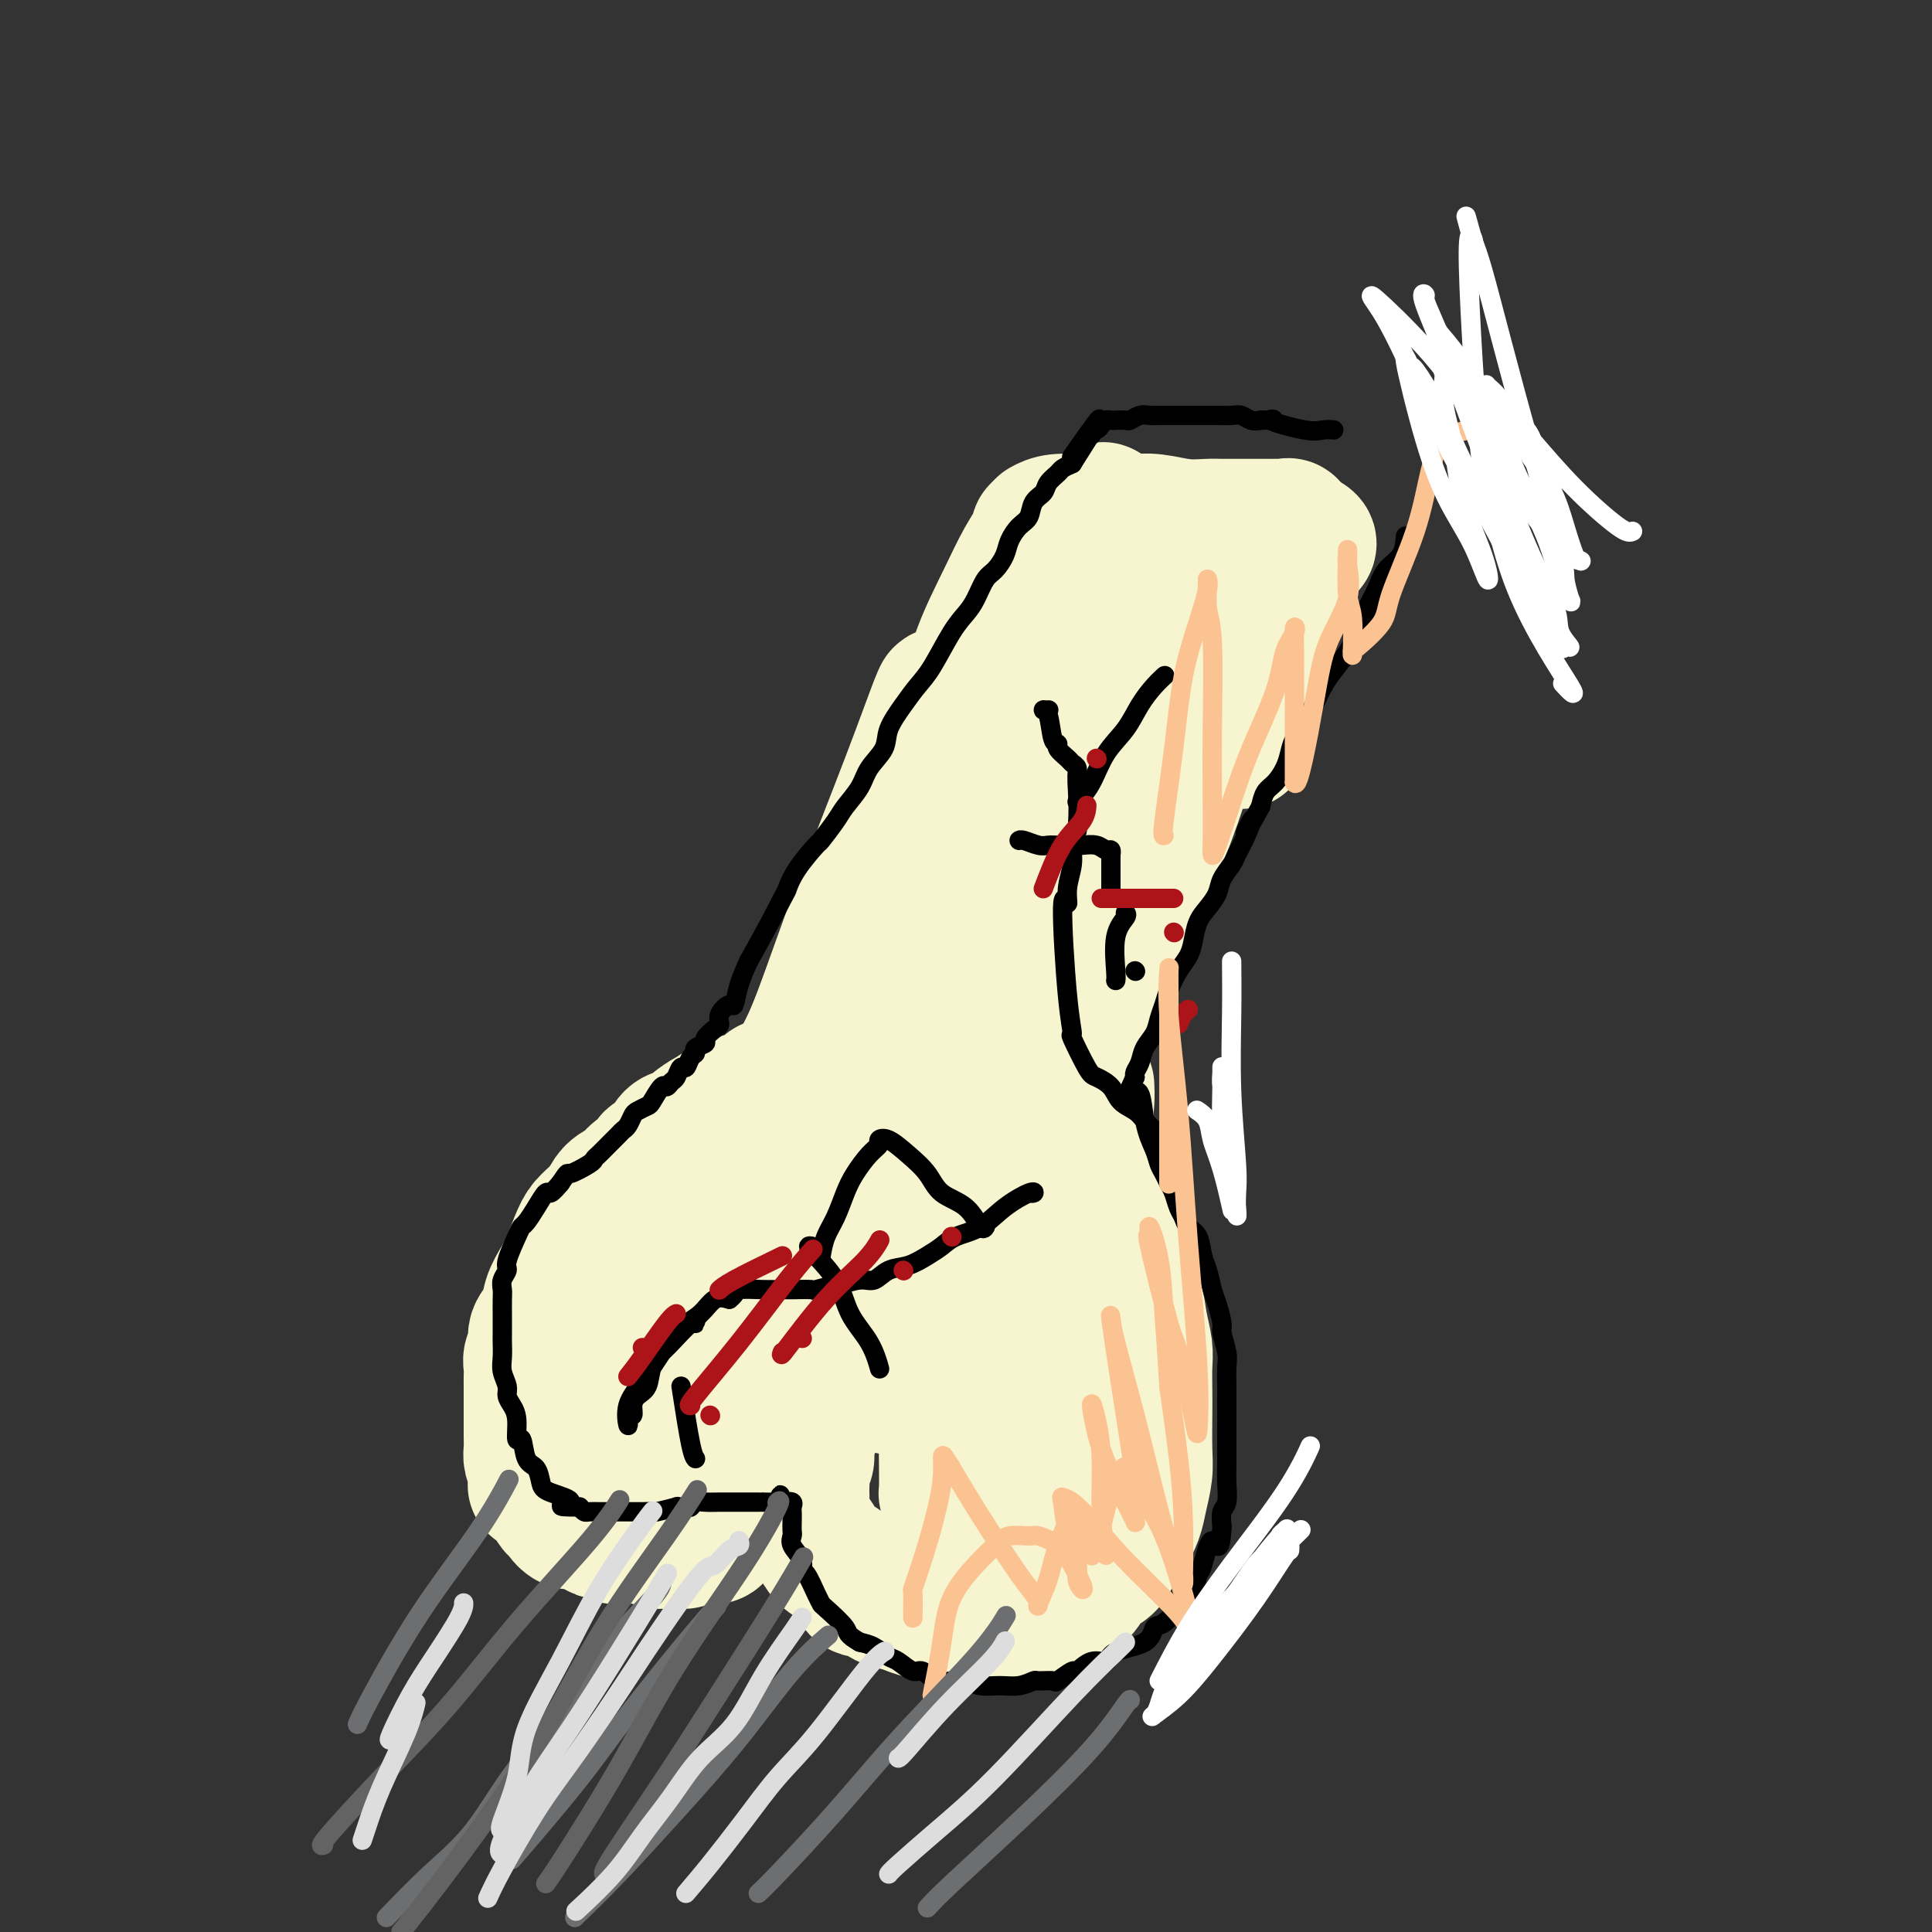 <svg viewBox='0 0 400 400' version='1.1' xmlns='http://www.w3.org/2000/svg' xmlns:xlink='http://www.w3.org/1999/xlink'><rect x="0" y="0" width="400" height="400" fill="#333333" stroke="none"/><g fill='none' stroke='#F7F5D0' stroke-width='28' stroke-linecap='round' stroke-linejoin='round'><path d='M166,219c1.041,-1.976 2.083,-3.951 4,-9c1.917,-5.049 4.710,-13.171 8,-22c3.290,-8.829 7.078,-18.367 10,-26c2.922,-7.633 4.979,-13.363 6,-16c1.021,-2.637 1.006,-2.182 1,-2c-0.006,0.182 -0.003,0.091 0,0'/><path d='M173,233c0.275,-1.409 0.551,-2.818 2,-6c1.449,-3.182 4.073,-8.138 6,-13c1.927,-4.862 3.159,-9.629 5,-15c1.841,-5.371 4.292,-11.344 7,-17c2.708,-5.656 5.675,-10.993 8,-16c2.325,-5.007 4.010,-9.683 6,-14c1.990,-4.317 4.284,-8.275 6,-12c1.716,-3.725 2.852,-7.218 4,-10c1.148,-2.782 2.308,-4.853 3,-6c0.692,-1.147 0.914,-1.371 1,-2c0.086,-0.629 0.034,-1.665 0,-2c-0.034,-0.335 -0.050,0.029 0,0c0.050,-0.029 0.167,-0.451 0,0c-0.167,0.451 -0.616,1.774 -1,2c-0.384,0.226 -0.702,-0.645 -1,1c-0.298,1.645 -0.575,5.804 -2,10c-1.425,4.196 -3.997,8.427 -6,12c-2.003,3.573 -3.437,6.487 -6,14c-2.563,7.513 -6.255,19.625 -8,27c-1.745,7.375 -1.542,10.012 -2,13c-0.458,2.988 -1.576,6.328 -2,9c-0.424,2.672 -0.155,4.675 0,6c0.155,1.325 0.196,1.972 0,3c-0.196,1.028 -0.627,2.437 0,2c0.627,-0.437 2.314,-2.718 4,-5'/><path d='M197,214c2.212,-2.558 5.744,-7.454 8,-11c2.256,-3.546 3.238,-5.741 8,-15c4.762,-9.259 13.305,-25.581 18,-35c4.695,-9.419 5.542,-11.936 7,-15c1.458,-3.064 3.525,-6.677 5,-9c1.475,-2.323 2.357,-3.356 3,-4c0.643,-0.644 1.047,-0.897 1,-1c-0.047,-0.103 -0.546,-0.055 -1,2c-0.454,2.055 -0.862,6.118 -2,10c-1.138,3.882 -3.007,7.584 -5,12c-1.993,4.416 -4.110,9.545 -6,14c-1.890,4.455 -3.553,8.234 -5,13c-1.447,4.766 -2.679,10.518 -4,15c-1.321,4.482 -2.732,7.694 -4,13c-1.268,5.306 -2.394,12.705 -3,16c-0.606,3.295 -0.691,2.485 -1,4c-0.309,1.515 -0.841,5.356 -1,7c-0.159,1.644 0.055,1.091 0,2c-0.055,0.909 -0.379,3.278 0,2c0.379,-1.278 1.462,-6.205 3,-11c1.538,-4.795 3.531,-9.459 6,-15c2.469,-5.541 5.414,-11.959 8,-18c2.586,-6.041 4.812,-11.703 7,-17c2.188,-5.297 4.340,-10.228 6,-14c1.660,-3.772 2.830,-6.386 4,-9'/><path d='M249,150c5.896,-14.186 3.636,-7.653 4,-8c0.364,-0.347 3.352,-7.576 4,-9c0.648,-1.424 -1.045,2.958 -3,7c-1.955,4.042 -4.170,7.744 -6,12c-1.830,4.256 -3.273,9.066 -5,14c-1.727,4.934 -3.739,9.991 -6,15c-2.261,5.009 -4.770,9.971 -7,15c-2.230,5.029 -4.181,10.124 -6,15c-1.819,4.876 -3.506,9.532 -5,14c-1.494,4.468 -2.795,8.747 -4,12c-1.205,3.253 -2.315,5.481 -3,7c-0.685,1.519 -0.947,2.328 -1,3c-0.053,0.672 0.103,1.207 0,1c-0.103,-0.207 -0.464,-1.157 0,-4c0.464,-2.843 1.754,-7.579 3,-13c1.246,-5.421 2.448,-11.527 4,-17c1.552,-5.473 3.453,-10.314 5,-15c1.547,-4.686 2.740,-9.216 4,-13c1.260,-3.784 2.586,-6.820 3,-9c0.414,-2.180 -0.085,-3.502 0,-5c0.085,-1.498 0.754,-3.173 1,-4c0.246,-0.827 0.070,-0.808 0,-1c-0.070,-0.192 -0.035,-0.596 0,-1'/><path d='M231,166c1.971,-11.756 -3.100,-0.646 -7,7c-3.900,7.646 -6.628,11.828 -10,19c-3.372,7.172 -7.388,17.335 -11,25c-3.612,7.665 -6.821,12.833 -9,17c-2.179,4.167 -3.330,7.332 -4,9c-0.670,1.668 -0.861,1.840 -1,2c-0.139,0.160 -0.228,0.310 0,0c0.228,-0.310 0.771,-1.079 1,-2c0.229,-0.921 0.143,-1.995 1,-5c0.857,-3.005 2.655,-7.943 4,-13c1.345,-5.057 2.236,-10.234 4,-15c1.764,-4.766 4.401,-9.122 6,-13c1.599,-3.878 2.160,-7.278 3,-11c0.840,-3.722 1.959,-7.765 3,-11c1.041,-3.235 2.004,-5.662 3,-9c0.996,-3.338 2.025,-7.585 3,-11c0.975,-3.415 1.896,-5.996 3,-9c1.104,-3.004 2.391,-6.429 3,-9c0.609,-2.571 0.542,-4.288 1,-6c0.458,-1.712 1.443,-3.418 2,-5c0.557,-1.582 0.686,-3.041 1,-4c0.314,-0.959 0.813,-1.420 1,-2c0.187,-0.580 0.060,-1.279 0,-2c-0.060,-0.721 -0.055,-1.463 0,-2c0.055,-0.537 0.158,-0.868 0,-1c-0.158,-0.132 -0.579,-0.066 -1,0'/><path d='M227,115c4.770,-19.512 -1.805,-4.292 -7,5c-5.195,9.292 -9.009,12.657 -14,20c-4.991,7.343 -11.157,18.664 -15,26c-3.843,7.336 -5.363,10.686 -7,15c-1.637,4.314 -3.391,9.592 -5,14c-1.609,4.408 -3.072,7.945 -4,11c-0.928,3.055 -1.322,5.627 -2,8c-0.678,2.373 -1.639,4.547 -2,6c-0.361,1.453 -0.122,2.183 0,3c0.122,0.817 0.128,1.719 0,2c-0.128,0.281 -0.391,-0.059 0,0c0.391,0.059 1.437,0.516 3,0c1.563,-0.516 3.642,-2.004 5,-4c1.358,-1.996 1.995,-4.501 3,-7c1.005,-2.499 2.379,-4.992 4,-8c1.621,-3.008 3.488,-6.532 5,-10c1.512,-3.468 2.670,-6.880 4,-10c1.330,-3.120 2.831,-5.947 4,-9c1.169,-3.053 2.005,-6.330 3,-9c0.995,-2.670 2.150,-4.731 3,-7c0.850,-2.269 1.394,-4.746 2,-7c0.606,-2.254 1.272,-4.286 2,-6c0.728,-1.714 1.518,-3.111 2,-5c0.482,-1.889 0.655,-4.269 1,-6c0.345,-1.731 0.862,-2.812 1,-4c0.138,-1.188 -0.103,-2.482 0,-4c0.103,-1.518 0.552,-3.259 1,-5'/><path d='M214,124c2.547,-8.739 1.415,-4.085 1,-3c-0.415,1.085 -0.112,-1.398 0,-3c0.112,-1.602 0.032,-2.324 0,-3c-0.032,-0.676 -0.017,-1.306 0,-2c0.017,-0.694 0.036,-1.450 0,-2c-0.036,-0.550 -0.128,-0.892 0,-1c0.128,-0.108 0.475,0.017 0,1c-0.475,0.983 -1.772,2.822 -3,5c-1.228,2.178 -2.388,4.693 -4,8c-1.612,3.307 -3.677,7.406 -5,11c-1.323,3.594 -1.906,6.682 -3,10c-1.094,3.318 -2.700,6.865 -4,10c-1.300,3.135 -2.295,5.857 -3,9c-0.705,3.143 -1.121,6.707 -2,10c-0.879,3.293 -2.221,6.315 -3,10c-0.779,3.685 -0.993,8.034 -2,14c-1.007,5.966 -2.806,13.547 -4,19c-1.194,5.453 -1.783,8.776 -2,10c-0.217,1.224 -0.062,0.350 0,0c0.062,-0.350 0.031,-0.175 0,0'/><path d='M176,219c-0.261,-0.083 -0.522,-0.165 -1,0c-0.478,0.165 -1.174,0.578 -2,1c-0.826,0.422 -1.782,0.853 -2,1c-0.218,0.147 0.303,0.011 0,0c-0.303,-0.011 -1.428,0.105 -2,0c-0.572,-0.105 -0.590,-0.430 -1,0c-0.410,0.430 -1.213,1.616 -2,2c-0.787,0.384 -1.557,-0.034 -2,0c-0.443,0.034 -0.559,0.521 -1,1c-0.441,0.479 -1.206,0.951 -2,1c-0.794,0.049 -1.616,-0.324 -2,0c-0.384,0.324 -0.330,1.345 -1,2c-0.670,0.655 -2.065,0.946 -3,1c-0.935,0.054 -1.410,-0.127 -2,0c-0.590,0.127 -1.295,0.564 -2,1'/><path d='M151,229c-4.245,1.742 -2.359,1.097 -2,1c0.359,-0.097 -0.810,0.353 -2,1c-1.190,0.647 -2.401,1.490 -3,2c-0.599,0.510 -0.585,0.686 -1,1c-0.415,0.314 -1.257,0.766 -2,1c-0.743,0.234 -1.386,0.251 -2,1c-0.614,0.749 -1.199,2.231 -2,3c-0.801,0.769 -1.818,0.824 -2,1c-0.182,0.176 0.472,0.473 0,1c-0.472,0.527 -2.070,1.285 -3,2c-0.930,0.715 -1.194,1.386 -2,2c-0.806,0.614 -2.155,1.171 -3,2c-0.845,0.829 -1.185,1.929 -2,3c-0.815,1.071 -2.106,2.113 -3,3c-0.894,0.887 -1.390,1.620 -2,3c-0.610,1.380 -1.334,3.408 -2,5c-0.666,1.592 -1.274,2.748 -2,4c-0.726,1.252 -1.571,2.601 -2,4c-0.429,1.399 -0.440,2.850 -1,4c-0.560,1.150 -1.667,1.999 -2,3c-0.333,1.001 0.107,2.153 0,3c-0.107,0.847 -0.761,1.390 -1,2c-0.239,0.610 -0.064,1.288 0,2c0.064,0.712 0.017,1.457 0,2c-0.017,0.543 -0.004,0.883 0,2c0.004,1.117 0.000,3.009 0,4c-0.000,0.991 0.003,1.080 0,2c-0.003,0.920 -0.011,2.669 0,4c0.011,1.331 0.041,2.243 0,3c-0.041,0.757 -0.155,1.359 0,2c0.155,0.641 0.577,1.320 1,2'/><path d='M111,304c-0.092,4.937 -0.321,3.278 0,3c0.321,-0.278 1.192,0.825 2,2c0.808,1.175 1.554,2.423 2,3c0.446,0.577 0.592,0.484 1,1c0.408,0.516 1.078,1.640 2,2c0.922,0.360 2.096,-0.043 3,0c0.904,0.043 1.537,0.533 2,1c0.463,0.467 0.757,0.910 1,1c0.243,0.090 0.435,-0.172 1,0c0.565,0.172 1.502,0.777 2,1c0.498,0.223 0.556,0.063 1,0c0.444,-0.063 1.274,-0.031 2,0c0.726,0.031 1.350,0.061 2,0c0.650,-0.061 1.328,-0.211 2,0c0.672,0.211 1.337,0.784 2,1c0.663,0.216 1.322,0.075 2,0c0.678,-0.075 1.374,-0.082 2,0c0.626,0.082 1.182,0.254 2,0c0.818,-0.254 1.900,-0.935 3,-1c1.100,-0.065 2.220,0.485 3,0c0.780,-0.485 1.220,-2.007 2,-3c0.780,-0.993 1.901,-1.458 3,-2c1.099,-0.542 2.177,-1.160 3,-2c0.823,-0.840 1.390,-1.901 2,-3c0.610,-1.099 1.263,-2.234 2,-3c0.737,-0.766 1.559,-1.161 2,-2c0.441,-0.839 0.500,-2.122 1,-3c0.500,-0.878 1.442,-1.352 2,-2c0.558,-0.648 0.731,-1.471 1,-2c0.269,-0.529 0.635,-0.765 1,-1'/><path d='M167,295c1.641,-2.946 0.245,-2.311 0,-2c-0.245,0.311 0.662,0.299 1,0c0.338,-0.299 0.106,-0.883 0,-1c-0.106,-0.117 -0.085,0.234 0,1c0.085,0.766 0.233,1.948 0,3c-0.233,1.052 -0.847,1.973 -1,3c-0.153,1.027 0.155,2.158 0,3c-0.155,0.842 -0.773,1.395 -1,2c-0.227,0.605 -0.061,1.264 0,2c0.061,0.736 0.019,1.551 0,2c-0.019,0.449 -0.013,0.532 0,1c0.013,0.468 0.033,1.322 0,2c-0.033,0.678 -0.118,1.179 0,2c0.118,0.821 0.440,1.962 1,3c0.560,1.038 1.357,1.975 2,3c0.643,1.025 1.130,2.140 2,3c0.870,0.860 2.123,1.467 3,2c0.877,0.533 1.379,0.993 2,2c0.621,1.007 1.363,2.560 2,3c0.637,0.440 1.171,-0.233 2,0c0.829,0.233 1.954,1.370 3,2c1.046,0.630 2.013,0.751 3,1c0.987,0.249 1.993,0.624 3,1'/><path d='M189,333c2.204,0.785 2.215,0.746 4,1c1.785,0.254 5.345,0.801 7,1c1.655,0.199 1.405,0.050 2,0c0.595,-0.050 2.035,-0.002 3,0c0.965,0.002 1.455,-0.041 2,0c0.545,0.041 1.146,0.166 2,0c0.854,-0.166 1.962,-0.624 3,-1c1.038,-0.376 2.006,-0.671 3,-1c0.994,-0.329 2.013,-0.692 3,-1c0.987,-0.308 1.941,-0.561 3,-1c1.059,-0.439 2.223,-1.064 3,-2c0.777,-0.936 1.168,-2.182 2,-3c0.832,-0.818 2.107,-1.207 3,-2c0.893,-0.793 1.406,-1.989 2,-3c0.594,-1.011 1.269,-1.835 2,-3c0.731,-1.165 1.516,-2.671 2,-4c0.484,-1.329 0.666,-2.482 1,-4c0.334,-1.518 0.821,-3.399 1,-5c0.179,-1.601 0.049,-2.920 0,-5c-0.049,-2.080 -0.016,-4.922 0,-7c0.016,-2.078 0.016,-3.392 0,-5c-0.016,-1.608 -0.050,-3.511 0,-5c0.050,-1.489 0.182,-2.565 0,-4c-0.182,-1.435 -0.679,-3.230 -1,-5c-0.321,-1.770 -0.466,-3.517 -1,-5c-0.534,-1.483 -1.455,-2.704 -2,-4c-0.545,-1.296 -0.713,-2.667 -1,-4c-0.287,-1.333 -0.693,-2.628 -1,-4c-0.307,-1.372 -0.516,-2.821 -1,-4c-0.484,-1.179 -1.242,-2.090 -2,-3'/><path d='M228,250c-1.364,-5.565 -0.274,-4.977 0,-5c0.274,-0.023 -0.266,-0.658 -1,-3c-0.734,-2.342 -1.661,-6.391 -2,-9c-0.339,-2.609 -0.091,-3.779 0,-5c0.091,-1.221 0.026,-2.492 0,-3c-0.026,-0.508 -0.013,-0.254 0,0'/><path d='M135,287c-0.213,0.310 -0.426,0.620 1,-1c1.426,-1.620 4.490,-5.171 7,-9c2.510,-3.829 4.465,-7.935 7,-12c2.535,-4.065 5.650,-8.090 8,-12c2.350,-3.910 3.934,-7.704 6,-11c2.066,-3.296 4.615,-6.094 6,-8c1.385,-1.906 1.606,-2.919 2,-4c0.394,-1.081 0.963,-2.229 1,-2c0.037,0.229 -0.456,1.836 -2,6c-1.544,4.164 -4.140,10.884 -7,18c-2.860,7.116 -5.985,14.627 -9,21c-3.015,6.373 -5.921,11.607 -8,16c-2.079,4.393 -3.331,7.945 -4,10c-0.669,2.055 -0.756,2.613 -1,3c-0.244,0.387 -0.644,0.602 0,0c0.644,-0.602 2.334,-2.020 5,-6c2.666,-3.980 6.310,-10.521 10,-16c3.690,-5.479 7.426,-9.894 11,-15c3.574,-5.106 6.986,-10.901 10,-16c3.014,-5.099 5.632,-9.500 8,-13c2.368,-3.500 4.488,-6.098 6,-8c1.512,-1.902 2.416,-3.108 3,-4c0.584,-0.892 0.850,-1.471 1,-2c0.150,-0.529 0.186,-1.008 0,-1c-0.186,0.008 -0.593,0.504 -1,1'/><path d='M195,222c6.765,-10.835 -2.822,2.078 -8,9c-5.178,6.922 -5.946,7.852 -11,16c-5.054,8.148 -14.395,23.514 -19,31c-4.605,7.486 -4.476,7.092 -5,8c-0.524,0.908 -1.701,3.116 -1,3c0.701,-0.116 3.281,-2.558 6,-6c2.719,-3.442 5.576,-7.884 9,-13c3.424,-5.116 7.415,-10.905 11,-16c3.585,-5.095 6.766,-9.497 10,-14c3.234,-4.503 6.523,-9.108 9,-12c2.477,-2.892 4.142,-4.072 5,-5c0.858,-0.928 0.909,-1.606 1,-2c0.091,-0.394 0.223,-0.505 0,0c-0.223,0.505 -0.801,1.626 -1,2c-0.199,0.374 -0.019,0.002 -1,3c-0.981,2.998 -3.125,9.366 -5,15c-1.875,5.634 -3.483,10.536 -5,15c-1.517,4.464 -2.943,8.492 -4,12c-1.057,3.508 -1.743,6.497 -2,9c-0.257,2.503 -0.083,4.521 0,6c0.083,1.479 0.076,2.421 0,3c-0.076,0.579 -0.219,0.796 0,1c0.219,0.204 0.801,0.395 2,-1c1.199,-1.395 3.015,-4.376 5,-8c1.985,-3.624 4.139,-7.893 6,-12c1.861,-4.107 3.431,-8.054 5,-12'/><path d='M202,254c3.232,-7.120 2.313,-8.921 2,-10c-0.313,-1.079 -0.020,-1.437 0,-1c0.020,0.437 -0.233,1.670 0,1c0.233,-0.670 0.953,-3.242 0,1c-0.953,4.242 -3.577,15.300 -5,24c-1.423,8.700 -1.645,15.043 -2,18c-0.355,2.957 -0.843,2.529 -1,6c-0.157,3.471 0.019,10.839 0,14c-0.019,3.161 -0.232,2.113 0,2c0.232,-0.113 0.908,0.710 1,1c0.092,0.290 -0.399,0.047 0,0c0.399,-0.047 1.689,0.102 3,-1c1.311,-1.102 2.642,-3.457 4,-7c1.358,-3.543 2.742,-8.275 4,-13c1.258,-4.725 2.390,-9.442 3,-15c0.610,-5.558 0.700,-11.955 1,-15c0.300,-3.045 0.812,-2.737 1,-3c0.188,-0.263 0.051,-1.098 0,-2c-0.051,-0.902 -0.018,-1.871 0,-2c0.018,-0.129 0.019,0.584 0,1c-0.019,0.416 -0.058,0.537 0,1c0.058,0.463 0.212,1.270 0,4c-0.212,2.730 -0.789,7.383 -1,11c-0.211,3.617 -0.054,6.198 0,11c0.054,4.802 0.007,11.825 0,15c-0.007,3.175 0.026,2.503 0,3c-0.026,0.497 -0.110,2.164 0,4c0.110,1.836 0.414,3.840 1,5c0.586,1.160 1.453,1.474 2,2c0.547,0.526 0.773,1.263 1,2'/><path d='M216,311c0.878,1.253 1.072,-0.113 1,-1c-0.072,-0.887 -0.410,-1.295 0,-3c0.410,-1.705 1.567,-4.707 2,-11c0.433,-6.293 0.140,-15.876 0,-20c-0.140,-4.124 -0.128,-2.788 0,-4c0.128,-1.212 0.371,-4.972 0,-8c-0.371,-3.028 -1.357,-5.323 -2,-7c-0.643,-1.677 -0.944,-2.737 -1,-3c-0.056,-0.263 0.133,0.272 0,0c-0.133,-0.272 -0.589,-1.350 -1,-2c-0.411,-0.650 -0.775,-0.873 -1,-1c-0.225,-0.127 -0.309,-0.158 -1,-1c-0.691,-0.842 -1.990,-2.494 -3,-3c-1.010,-0.506 -1.731,0.133 -4,0c-2.269,-0.133 -6.088,-1.038 -8,-1c-1.912,0.038 -1.919,1.019 -3,1c-1.081,-0.019 -3.235,-1.040 -7,0c-3.765,1.040 -9.140,4.140 -13,6c-3.860,1.860 -6.205,2.482 -9,5c-2.795,2.518 -6.038,6.934 -8,9c-1.962,2.066 -2.641,1.784 -5,4c-2.359,2.216 -6.397,6.931 -9,10c-2.603,3.069 -3.772,4.493 -5,6c-1.228,1.507 -2.514,3.097 -4,4c-1.486,0.903 -3.171,1.118 -4,2c-0.829,0.882 -0.800,2.430 -1,3c-0.200,0.570 -0.629,0.163 -1,0c-0.371,-0.163 -0.686,-0.081 -1,0'/><path d='M128,296c-6.101,6.411 -2.355,3.440 -1,0c1.355,-3.440 0.318,-7.348 0,-9c-0.318,-1.652 0.084,-1.046 0,-2c-0.084,-0.954 -0.654,-3.467 0,-7c0.654,-3.533 2.534,-8.086 4,-11c1.466,-2.914 2.520,-4.190 5,-7c2.480,-2.810 6.386,-7.155 9,-10c2.614,-2.845 3.934,-4.189 6,-6c2.066,-1.811 4.876,-4.089 6,-5c1.124,-0.911 0.562,-0.456 0,0'/><path d='M216,109c0.782,-0.423 1.565,-0.846 3,-1c1.435,-0.154 3.523,-0.037 5,0c1.477,0.037 2.342,-0.004 4,0c1.658,0.004 4.110,0.054 6,0c1.890,-0.054 3.219,-0.211 5,0c1.781,0.211 4.014,0.788 6,1c1.986,0.212 3.726,0.057 5,0c1.274,-0.057 2.082,-0.015 3,0c0.918,0.015 1.948,0.004 3,0c1.052,-0.004 2.128,-0.001 3,0c0.872,0.001 1.539,0.000 2,0c0.461,-0.000 0.715,-0.000 1,0c0.285,0.000 0.601,0.000 1,0c0.399,-0.000 0.881,-0.002 1,0c0.119,0.002 -0.126,0.006 0,0c0.126,-0.006 0.621,-0.022 1,0c0.379,0.022 0.640,0.083 1,0c0.360,-0.083 0.817,-0.309 1,0c0.183,0.309 0.091,1.155 0,2'/><path d='M267,111c7.875,1.163 2.063,3.071 0,4c-2.063,0.929 -0.377,0.879 -1,5c-0.623,4.121 -3.554,12.414 -5,17c-1.446,4.586 -1.408,5.466 -2,8c-0.592,2.534 -1.813,6.721 -2,8c-0.187,1.279 0.661,-0.349 1,-1c0.339,-0.651 0.170,-0.326 0,0'/></g>
<g fill='none' stroke='#000000' stroke-width='4' stroke-linecap='round' stroke-linejoin='round'><path d='M291,111c-0.131,1.449 -0.262,2.898 -1,4c-0.738,1.102 -2.084,1.858 -3,3c-0.916,1.142 -1.404,2.669 -2,4c-0.596,1.331 -1.300,2.466 -2,4c-0.700,1.534 -1.395,3.466 -2,5c-0.605,1.534 -1.121,2.669 -2,4c-0.879,1.331 -2.123,2.859 -3,4c-0.877,1.141 -1.387,1.894 -2,3c-0.613,1.106 -1.329,2.564 -2,4c-0.671,1.436 -1.296,2.850 -2,4c-0.704,1.150 -1.488,2.037 -2,3c-0.512,0.963 -0.753,2.004 -1,3c-0.247,0.996 -0.499,1.947 -1,3c-0.501,1.053 -1.250,2.206 -2,3c-0.750,0.794 -1.500,1.227 -2,2c-0.500,0.773 -0.750,1.887 -1,3'/><path d='M261,167c-5.064,9.220 -2.723,4.269 -2,3c0.723,-1.269 -0.173,1.143 -1,3c-0.827,1.857 -1.586,3.158 -2,4c-0.414,0.842 -0.482,1.225 -1,2c-0.518,0.775 -1.487,1.944 -2,3c-0.513,1.056 -0.570,2.001 -1,3c-0.430,0.999 -1.231,2.051 -2,3c-0.769,0.949 -1.505,1.794 -2,3c-0.495,1.206 -0.748,2.773 -1,4c-0.252,1.227 -0.501,2.113 -1,3c-0.499,0.887 -1.246,1.774 -2,3c-0.754,1.226 -1.515,2.793 -2,4c-0.485,1.207 -0.693,2.056 -1,3c-0.307,0.944 -0.713,1.983 -1,3c-0.287,1.017 -0.455,2.014 -1,3c-0.545,0.986 -1.466,1.963 -2,3c-0.534,1.037 -0.679,2.134 -1,3c-0.321,0.866 -0.817,1.503 -1,2c-0.183,0.497 -0.052,0.856 0,1c0.052,0.144 0.026,0.072 0,0'/><path d='M235,223c-4.115,9.065 -1.401,3.727 0,3c1.401,-0.727 1.489,3.156 2,6c0.511,2.844 1.446,4.648 2,6c0.554,1.352 0.726,2.253 1,3c0.274,0.747 0.651,1.341 1,2c0.349,0.659 0.670,1.384 1,2c0.330,0.616 0.670,1.122 1,2c0.330,0.878 0.652,2.129 1,3c0.348,0.871 0.723,1.362 1,2c0.277,0.638 0.455,1.424 1,2c0.545,0.576 1.455,0.943 2,2c0.545,1.057 0.724,2.805 1,4c0.276,1.195 0.647,1.837 1,3c0.353,1.163 0.687,2.846 1,4c0.313,1.154 0.606,1.777 1,3c0.394,1.223 0.890,3.044 1,4c0.110,0.956 -0.167,1.046 0,2c0.167,0.954 0.777,2.773 1,4c0.223,1.227 0.060,1.864 0,3c-0.060,1.136 -0.016,2.773 0,4c0.016,1.227 0.004,2.046 0,3c-0.004,0.954 -0.001,2.043 0,3c0.001,0.957 0.001,1.783 0,3c-0.001,1.217 -0.004,2.825 0,4c0.004,1.175 0.015,1.917 0,3c-0.015,1.083 -0.056,2.507 0,4c0.056,1.493 0.207,3.056 0,4c-0.207,0.944 -0.774,1.270 -1,2c-0.226,0.730 -0.113,1.865 0,3'/><path d='M253,316c-0.347,6.898 -1.215,3.142 -2,3c-0.785,-0.142 -1.486,3.328 -2,5c-0.514,1.672 -0.841,1.545 -1,2c-0.159,0.455 -0.151,1.492 -1,3c-0.849,1.508 -2.555,3.486 -3,4c-0.445,0.514 0.371,-0.435 0,0c-0.371,0.435 -1.929,2.254 -3,3c-1.071,0.746 -1.654,0.418 -2,1c-0.346,0.582 -0.454,2.073 -2,3c-1.546,0.927 -4.531,1.290 -6,2c-1.469,0.710 -1.424,1.767 -2,2c-0.576,0.233 -1.773,-0.358 -3,0c-1.227,0.358 -2.483,1.665 -3,2c-0.517,0.335 -0.294,-0.304 -1,0c-0.706,0.304 -2.341,1.549 -3,2c-0.659,0.451 -0.342,0.106 -1,0c-0.658,-0.106 -2.290,0.025 -3,0c-0.710,-0.025 -0.497,-0.206 -1,0c-0.503,0.206 -1.723,0.801 -3,1c-1.277,0.199 -2.610,0.003 -4,0c-1.390,-0.003 -2.838,0.187 -4,0c-1.162,-0.187 -2.039,-0.752 -3,-1c-0.961,-0.248 -2.005,-0.179 -3,0c-0.995,0.179 -1.942,0.466 -3,0c-1.058,-0.466 -2.226,-1.687 -3,-2c-0.774,-0.313 -1.155,0.281 -2,0c-0.845,-0.281 -2.154,-1.436 -3,-2c-0.846,-0.564 -1.228,-0.536 -2,-1c-0.772,-0.464 -1.935,-1.418 -3,-2c-1.065,-0.582 -2.033,-0.791 -3,-1'/><path d='M178,340c-2.926,-1.686 -2.240,-1.902 -3,-3c-0.760,-1.098 -2.964,-3.077 -4,-4c-1.036,-0.923 -0.902,-0.788 -1,-1c-0.098,-0.212 -0.426,-0.770 -1,-2c-0.574,-1.230 -1.394,-3.131 -2,-4c-0.606,-0.869 -1.000,-0.704 -1,-1c-0.000,-0.296 0.392,-1.052 0,-2c-0.392,-0.948 -1.569,-2.089 -2,-3c-0.431,-0.911 -0.116,-1.592 0,-2c0.116,-0.408 0.033,-0.544 0,-1c-0.033,-0.456 -0.014,-1.233 0,-2c0.014,-0.767 0.024,-1.525 0,-2c-0.024,-0.475 -0.084,-0.666 0,-1c0.084,-0.334 0.310,-0.810 0,-1c-0.310,-0.190 -1.155,-0.095 -2,0'/><path d='M162,311c-1.030,-2.939 -0.104,-0.788 0,0c0.104,0.788 -0.616,0.211 -1,0c-0.384,-0.211 -0.434,-0.057 -1,0c-0.566,0.057 -1.647,0.015 -2,0c-0.353,-0.015 0.022,-0.004 0,0c-0.022,0.004 -0.439,0.001 -1,0c-0.561,-0.001 -1.264,-0.000 -2,0c-0.736,0.000 -1.505,-0.000 -2,0c-0.495,0.000 -0.717,0.000 -1,0c-0.283,-0.000 -0.629,-0.001 -1,0c-0.371,0.001 -0.768,0.004 -1,0c-0.232,-0.004 -0.298,-0.015 -1,0c-0.702,0.015 -2.039,0.057 -3,0c-0.961,-0.057 -1.546,-0.212 -2,0c-0.454,0.212 -0.777,0.793 -1,1c-0.223,0.207 -0.345,0.041 -1,0c-0.655,-0.041 -1.842,0.041 -2,0c-0.158,-0.041 0.712,-0.207 0,0c-0.712,0.207 -3.006,0.788 -4,1c-0.994,0.212 -0.689,0.057 -1,0c-0.311,-0.057 -1.239,-0.015 -2,0c-0.761,0.015 -1.355,0.004 -2,0c-0.645,-0.004 -1.343,-0.001 -2,0c-0.657,0.001 -1.275,0.001 -2,0c-0.725,-0.001 -1.556,-0.003 -2,0c-0.444,0.003 -0.500,0.011 -1,0c-0.500,-0.011 -1.442,-0.041 -2,0c-0.558,0.041 -0.731,0.155 -1,0c-0.269,-0.155 -0.635,-0.577 -1,-1'/><path d='M120,312c-6.738,0.029 -2.583,-0.398 -2,-1c0.583,-0.602 -2.407,-1.379 -4,-2c-1.593,-0.621 -1.790,-1.088 -2,-2c-0.210,-0.912 -0.434,-2.271 -1,-3c-0.566,-0.729 -1.475,-0.828 -2,-2c-0.525,-1.172 -0.667,-3.416 -1,-4c-0.333,-0.584 -0.859,0.494 -1,0c-0.141,-0.494 0.102,-2.558 0,-4c-0.102,-1.442 -0.549,-2.262 -1,-3c-0.451,-0.738 -0.905,-1.395 -1,-2c-0.095,-0.605 0.171,-1.158 0,-2c-0.171,-0.842 -0.778,-1.974 -1,-3c-0.222,-1.026 -0.060,-1.947 0,-3c0.060,-1.053 0.016,-2.239 0,-3c-0.016,-0.761 -0.004,-1.096 0,-2c0.004,-0.904 -0.000,-2.378 0,-3c0.000,-0.622 0.004,-0.394 0,-1c-0.004,-0.606 -0.017,-2.046 0,-3c0.017,-0.954 0.064,-1.421 0,-2c-0.064,-0.579 -0.238,-1.269 0,-2c0.238,-0.731 0.889,-1.504 1,-2c0.111,-0.496 -0.318,-0.715 0,-2c0.318,-1.285 1.385,-3.634 2,-5c0.615,-1.366 0.780,-1.748 1,-2c0.220,-0.252 0.495,-0.374 1,-1c0.505,-0.626 1.238,-1.755 2,-3c0.762,-1.245 1.551,-2.604 2,-3c0.449,-0.396 0.557,0.173 1,0c0.443,-0.173 1.222,-1.086 2,-2'/><path d='M116,245c1.926,-2.821 1.240,-1.872 2,-2c0.760,-0.128 2.967,-1.333 4,-2c1.033,-0.667 0.893,-0.795 1,-1c0.107,-0.205 0.462,-0.488 1,-1c0.538,-0.512 1.258,-1.254 2,-2c0.742,-0.746 1.507,-1.495 2,-2c0.493,-0.505 0.713,-0.766 1,-1c0.287,-0.234 0.639,-0.442 1,-1c0.361,-0.558 0.730,-1.468 1,-2c0.270,-0.532 0.439,-0.688 1,-1c0.561,-0.312 1.512,-0.781 2,-1c0.488,-0.219 0.512,-0.190 1,-1c0.488,-0.810 1.440,-2.460 2,-3c0.560,-0.540 0.727,0.029 1,0c0.273,-0.029 0.650,-0.655 1,-1c0.350,-0.345 0.673,-0.407 1,-1c0.327,-0.593 0.660,-1.717 1,-2c0.340,-0.283 0.688,0.275 1,0c0.312,-0.275 0.590,-1.382 1,-2c0.410,-0.618 0.954,-0.747 1,-1c0.046,-0.253 -0.404,-0.630 0,-1c0.404,-0.370 1.662,-0.731 2,-1c0.338,-0.269 -0.242,-0.444 0,-1c0.242,-0.556 1.308,-1.491 2,-2c0.692,-0.509 1.011,-0.592 1,-1c-0.011,-0.408 -0.351,-1.140 0,-2c0.351,-0.860 1.393,-1.849 2,-2c0.607,-0.151 0.779,0.536 1,0c0.221,-0.536 0.492,-2.296 1,-4c0.508,-1.704 1.254,-3.352 2,-5'/><path d='M155,199c3.551,-6.270 5.930,-10.944 7,-13c1.070,-2.056 0.833,-1.492 1,-2c0.167,-0.508 0.739,-2.088 2,-4c1.261,-1.912 3.209,-4.156 4,-5c0.791,-0.844 0.423,-0.287 1,-1c0.577,-0.713 2.099,-2.697 3,-4c0.901,-1.303 1.181,-1.926 2,-3c0.819,-1.074 2.176,-2.601 3,-4c0.824,-1.399 1.116,-2.671 2,-4c0.884,-1.329 2.360,-2.715 3,-4c0.640,-1.285 0.443,-2.469 1,-4c0.557,-1.531 1.868,-3.411 3,-5c1.132,-1.589 2.085,-2.889 3,-4c0.915,-1.111 1.792,-2.035 3,-4c1.208,-1.965 2.746,-4.973 4,-7c1.254,-2.027 2.224,-3.074 3,-4c0.776,-0.926 1.359,-1.731 2,-3c0.641,-1.269 1.340,-3.001 2,-4c0.660,-0.999 1.280,-1.264 2,-2c0.720,-0.736 1.540,-1.944 2,-3c0.460,-1.056 0.561,-1.959 1,-3c0.439,-1.041 1.216,-2.218 2,-3c0.784,-0.782 1.576,-1.169 2,-2c0.424,-0.831 0.480,-2.106 1,-3c0.520,-0.894 1.504,-1.405 2,-2c0.496,-0.595 0.504,-1.273 1,-2c0.496,-0.727 1.480,-1.503 2,-2c0.520,-0.497 0.577,-0.713 1,-1c0.423,-0.287 1.211,-0.643 2,-1'/><path d='M222,96c10.563,-16.581 3.471,-6.534 1,-3c-2.471,3.534 -0.322,0.555 1,-1c1.322,-1.555 1.818,-1.685 2,-2c0.182,-0.315 0.052,-0.816 0,-1c-0.052,-0.184 -0.025,-0.052 0,0c0.025,0.052 0.048,0.024 0,0c-0.048,-0.024 -0.167,-0.045 0,0c0.167,0.045 0.621,0.156 1,0c0.379,-0.156 0.683,-0.578 1,-1c0.317,-0.422 0.647,-0.844 1,-1c0.353,-0.156 0.727,-0.046 1,0c0.273,0.046 0.443,0.026 1,0c0.557,-0.026 1.499,-0.060 2,0c0.501,0.060 0.561,0.212 1,0c0.439,-0.212 1.259,-0.789 2,-1c0.741,-0.211 1.405,-0.057 2,0c0.595,0.057 1.122,0.015 2,0c0.878,-0.015 2.107,-0.004 3,0c0.893,0.004 1.450,0.001 2,0c0.550,-0.001 1.092,-0.001 2,0c0.908,0.001 2.183,0.004 3,0c0.817,-0.004 1.178,-0.015 2,0c0.822,0.015 2.107,0.056 3,0c0.893,-0.056 1.394,-0.207 2,0c0.606,0.207 1.316,0.774 2,1c0.684,0.226 1.342,0.113 2,0'/><path d='M261,87c4.726,-0.121 1.539,-0.425 2,0c0.461,0.425 4.568,1.578 7,2c2.432,0.422 3.188,0.113 4,0c0.812,-0.113 1.680,-0.030 2,0c0.320,0.030 0.091,0.009 0,0c-0.091,-0.009 -0.046,-0.004 0,0'/><path d='M240,235c-0.235,-0.246 -0.470,-0.492 -1,-1c-0.530,-0.508 -1.353,-1.278 -2,-2c-0.647,-0.722 -1.116,-1.396 -2,-2c-0.884,-0.604 -2.182,-1.137 -3,-2c-0.818,-0.863 -1.157,-2.056 -2,-3c-0.843,-0.944 -2.190,-1.638 -3,-2c-0.810,-0.362 -1.084,-0.391 -2,-2c-0.916,-1.609 -2.476,-4.796 -3,-6c-0.524,-1.204 -0.012,-0.425 0,-1c0.012,-0.575 -0.476,-2.506 -1,-8c-0.524,-5.494 -1.083,-14.553 -1,-18c0.083,-3.447 0.810,-1.283 1,-1c0.190,0.283 -0.155,-1.316 0,-3c0.155,-1.684 0.811,-3.453 1,-5c0.189,-1.547 -0.089,-2.870 0,-4c0.089,-1.130 0.544,-2.065 1,-3'/><path d='M223,172c0.450,-4.572 0.074,-8.002 0,-10c-0.074,-1.998 0.153,-2.564 0,-3c-0.153,-0.436 -0.685,-0.743 -1,-1c-0.315,-0.257 -0.413,-0.465 -1,-1c-0.587,-0.535 -1.665,-1.397 -2,-2c-0.335,-0.603 0.072,-0.946 0,-1c-0.072,-0.054 -0.621,0.182 -1,-1c-0.379,-1.182 -0.586,-3.781 -1,-5c-0.414,-1.219 -1.035,-1.059 -1,-1c0.035,0.059 0.724,0.017 1,0c0.276,-0.017 0.138,-0.008 0,0'/><path d='M223,166c1.031,-1.130 2.061,-2.259 3,-4c0.939,-1.741 1.786,-4.092 3,-6c1.214,-1.908 2.795,-3.373 4,-5c1.205,-1.627 2.036,-3.417 3,-5c0.964,-1.583 2.063,-2.960 3,-4c0.937,-1.040 1.714,-1.741 2,-2c0.286,-0.259 0.082,-0.074 0,0c-0.082,0.074 -0.041,0.037 0,0'/><path d='M230,184c-0.000,0.296 -0.000,0.592 0,0c0.000,-0.592 0.001,-2.072 0,-3c-0.001,-0.928 -0.003,-1.305 0,-2c0.003,-0.695 0.010,-1.707 0,-2c-0.010,-0.293 -0.037,0.132 0,0c0.037,-0.132 0.138,-0.820 0,-1c-0.138,-0.180 -0.516,0.148 -1,0c-0.484,-0.148 -1.074,-0.772 -2,-1c-0.926,-0.228 -2.186,-0.060 -3,0c-0.814,0.060 -1.181,0.012 -2,0c-0.819,-0.012 -2.090,0.011 -3,0c-0.910,-0.011 -1.459,-0.055 -2,0c-0.541,0.055 -1.073,0.211 -2,0c-0.927,-0.211 -2.250,-0.788 -3,-1c-0.750,-0.212 -0.929,-0.061 -1,0c-0.071,0.061 -0.036,0.030 0,0'/><path d='M233,189c0.226,0.166 0.453,0.332 0,1c-0.453,0.668 -1.585,1.839 -2,4c-0.415,2.161 -0.112,5.313 0,7c0.112,1.687 0.032,1.911 0,2c-0.032,0.089 -0.016,0.045 0,0'/><path d='M235,201c0.000,0.000 0.100,0.100 0.1,0.1'/><path d='M145,272c-0.422,0.461 -0.845,0.922 -1,1c-0.155,0.078 -0.044,-0.226 0,0c0.044,0.226 0.019,0.982 0,1c-0.019,0.018 -0.031,-0.704 -1,0c-0.969,0.704 -2.893,2.832 -4,4c-1.107,1.168 -1.397,1.376 -2,2c-0.603,0.624 -1.520,1.663 -2,3c-0.480,1.337 -0.525,2.970 -1,4c-0.475,1.030 -1.381,1.455 -2,2c-0.619,0.545 -0.950,1.211 -1,2c-0.050,0.789 0.181,1.703 0,2c-0.181,0.297 -0.772,-0.022 -1,0c-0.228,0.022 -0.091,0.384 0,1c0.091,0.616 0.137,1.487 0,1c-0.137,-0.487 -0.459,-2.331 0,-4c0.459,-1.669 1.697,-3.162 3,-5c1.303,-1.838 2.670,-4.020 4,-6c1.330,-1.980 2.625,-3.758 4,-5c1.375,-1.242 2.832,-1.950 4,-3c1.168,-1.050 2.048,-2.443 3,-3c0.952,-0.557 1.976,-0.279 3,0'/><path d='M151,269c1.737,-1.381 1.079,-1.835 2,-2c0.921,-0.165 3.420,-0.043 5,0c1.580,0.043 2.242,0.008 3,0c0.758,-0.008 1.611,0.013 3,0c1.389,-0.013 3.313,-0.060 4,0c0.687,0.060 0.137,0.228 1,0c0.863,-0.228 3.139,-0.853 4,-1c0.861,-0.147 0.305,0.183 1,0c0.695,-0.183 2.640,-0.878 4,-1c1.360,-0.122 2.135,0.329 3,0c0.865,-0.329 1.818,-1.440 3,-2c1.182,-0.560 2.591,-0.571 4,-1c1.409,-0.429 2.819,-1.276 4,-2c1.181,-0.724 2.134,-1.326 3,-2c0.866,-0.674 1.645,-1.420 3,-2c1.355,-0.580 3.288,-0.992 5,-2c1.712,-1.008 3.205,-2.610 5,-4c1.795,-1.390 3.894,-2.569 5,-3c1.106,-0.431 1.221,-0.116 1,0c-0.221,0.116 -0.777,0.033 -1,0c-0.223,-0.033 -0.111,-0.017 0,0'/><path d='M170,260c0.246,-1.364 0.492,-2.729 1,-4c0.508,-1.271 1.279,-2.449 2,-4c0.721,-1.551 1.393,-3.477 2,-5c0.607,-1.523 1.148,-2.645 2,-4c0.852,-1.355 2.016,-2.943 3,-4c0.984,-1.057 1.790,-1.582 2,-2c0.210,-0.418 -0.175,-0.730 0,-1c0.175,-0.270 0.910,-0.500 2,0c1.090,0.500 2.533,1.729 4,3c1.467,1.271 2.957,2.586 4,4c1.043,1.414 1.639,2.929 3,4c1.361,1.071 3.489,1.700 5,3c1.511,1.300 2.407,3.273 3,4c0.593,0.727 0.884,0.208 1,0c0.116,-0.208 0.058,-0.104 0,0'/><path d='M168,258c-0.503,-0.082 -1.007,-0.165 0,1c1.007,1.165 3.524,3.576 5,6c1.476,2.424 1.912,4.860 3,7c1.088,2.140 2.827,3.985 4,6c1.173,2.015 1.778,4.200 2,5c0.222,0.800 0.060,0.215 0,0c-0.060,-0.215 -0.017,-0.062 0,0c0.017,0.062 0.009,0.031 0,0'/><path d='M141,287c0.732,4.732 1.464,9.464 2,12c0.536,2.536 0.875,2.875 1,3c0.125,0.125 0.036,0.036 0,0c-0.036,-0.036 -0.018,-0.018 0,0'/></g>
<g fill='none' stroke='#AD1419' stroke-width='4' stroke-linecap='round' stroke-linejoin='round'><path d='M147,293c0.000,0.000 0.100,0.100 0.1,0.1'/><path d='M162,280c0.000,0.000 0.100,0.100 0.1,0.1'/><path d='M162,280c0.000,0.000 0.100,0.100 0.1,0.1'/><path d='M187,263c0.000,0.000 0.100,0.100 0.1,0.1'/><path d='M162,260c-3.887,1.887 -7.774,3.774 -10,5c-2.226,1.226 -2.792,1.792 -3,2c-0.208,0.208 -0.060,0.060 0,0c0.060,-0.060 0.030,-0.030 0,0'/><path d='M133,279c0.000,0.000 0.100,0.100 0.1,0.1'/><path d='M166,277c0.000,0.000 0.100,0.100 0.1,0.1'/><path d='M130,285c0.762,-0.958 1.524,-1.917 3,-4c1.476,-2.083 3.667,-5.292 5,-7c1.333,-1.708 1.810,-1.917 2,-2c0.190,-0.083 0.095,-0.042 0,0'/><path d='M143,291c-0.334,0.055 -0.668,0.109 1,-2c1.668,-2.109 5.336,-6.383 9,-11c3.664,-4.617 7.322,-9.578 10,-13c2.678,-3.422 4.375,-5.306 5,-6c0.625,-0.694 0.179,-0.198 0,0c-0.179,0.198 -0.089,0.099 0,0'/><path d='M162,280c-0.265,0.500 -0.530,0.999 1,-1c1.530,-1.999 4.855,-6.497 8,-10c3.145,-3.503 6.111,-6.011 8,-8c1.889,-1.989 2.701,-3.459 3,-4c0.299,-0.541 0.085,-0.155 0,0c-0.085,0.155 -0.043,0.077 0,0'/><path d='M197,256c0.000,0.000 0.100,0.100 0.1,0.1'/><path d='M216,184c1.268,-3.327 2.536,-6.655 4,-9c1.464,-2.345 3.125,-3.708 4,-5c0.875,-1.292 0.964,-2.512 1,-3c0.036,-0.488 0.018,-0.244 0,0'/><path d='M228,186c2.339,0.000 4.679,0.000 7,0c2.321,0.000 4.625,0.000 6,0c1.375,0.000 1.821,0.000 2,0c0.179,0.000 0.089,0.000 0,0'/><path d='M244,212c0.311,-0.733 0.622,-1.467 1,-2c0.378,-0.533 0.822,-0.867 1,-1c0.178,-0.133 0.089,-0.067 0,0'/><path d='M243,193c0.000,0.000 0.100,0.100 0.1,0.1'/><path d='M227,157c0.000,0.000 0.100,0.100 0.1,0.1'/></g>
<g fill='none' stroke='#FCC392' stroke-width='4' stroke-linecap='round' stroke-linejoin='round'><path d='M229,322c-0.443,-2.762 -0.885,-5.523 -1,-9c-0.115,-3.477 0.098,-7.669 0,-11c-0.098,-3.331 -0.507,-5.801 -1,-8c-0.493,-2.199 -1.071,-4.127 -1,-3c0.071,1.127 0.790,5.308 2,9c1.210,3.692 2.912,6.894 4,9c1.088,2.106 1.561,3.117 2,4c0.439,0.883 0.844,1.639 1,2c0.156,0.361 0.063,0.329 0,0c-0.063,-0.329 -0.098,-0.954 0,-2c0.098,-1.046 0.327,-2.513 0,-6c-0.327,-3.487 -1.211,-8.994 -2,-14c-0.789,-5.006 -1.482,-9.512 -2,-13c-0.518,-3.488 -0.862,-5.957 -1,-7c-0.138,-1.043 -0.070,-0.661 0,0c0.070,0.661 0.141,1.601 1,5c0.859,3.399 2.507,9.257 4,15c1.493,5.743 2.831,11.371 4,16c1.169,4.629 2.170,8.258 3,11c0.830,2.742 1.491,4.598 2,6c0.509,1.402 0.866,2.350 1,2c0.134,-0.350 0.044,-1.997 0,-2c-0.044,-0.003 -0.043,1.638 0,0c0.043,-1.638 0.127,-6.556 0,-11c-0.127,-4.444 -0.465,-8.412 -1,-13c-0.535,-4.588 -1.268,-9.794 -2,-15'/><path d='M242,287c-0.509,-8.888 -0.781,-11.609 -1,-15c-0.219,-3.391 -0.385,-7.454 -1,-11c-0.615,-3.546 -1.681,-6.576 -2,-7c-0.319,-0.424 0.107,1.759 0,2c-0.107,0.241 -0.747,-1.458 0,2c0.747,3.458 2.881,12.075 4,16c1.119,3.925 1.222,3.159 2,6c0.778,2.841 2.231,9.288 3,13c0.769,3.712 0.854,4.688 1,3c0.146,-1.688 0.355,-6.040 0,-13c-0.355,-6.960 -1.272,-16.528 -2,-26c-0.728,-9.472 -1.267,-18.849 -2,-27c-0.733,-8.151 -1.661,-15.075 -2,-20c-0.339,-4.925 -0.091,-7.850 0,-9c0.091,-1.150 0.024,-0.523 0,0c-0.024,0.523 -0.007,0.943 0,3c0.007,2.057 0.002,5.753 0,10c-0.002,4.247 -0.000,9.047 0,14c0.000,4.953 0.000,10.060 0,13c-0.000,2.940 -0.000,3.715 0,4c0.000,0.285 0.000,0.082 0,0c-0.000,-0.082 -0.000,-0.041 0,0'/><path d='M246,334c-0.097,-0.564 -0.195,-1.127 -1,-4c-0.805,-2.873 -2.318,-8.055 -4,-12c-1.682,-3.945 -3.532,-6.652 -5,-9c-1.468,-2.348 -2.553,-4.337 -3,-5c-0.447,-0.663 -0.257,-0.000 0,0c0.257,0.000 0.580,-0.661 0,0c-0.580,0.661 -2.064,2.646 -3,5c-0.936,2.354 -1.323,5.077 -2,7c-0.677,1.923 -1.643,3.047 -2,4c-0.357,0.953 -0.103,1.736 0,2c0.103,0.264 0.057,0.011 0,0c-0.057,-0.011 -0.123,0.221 0,0c0.123,-0.221 0.435,-0.895 0,-2c-0.435,-1.105 -1.616,-2.641 -2,-4c-0.384,-1.359 0.031,-2.540 0,-3c-0.031,-0.460 -0.507,-0.201 -1,0c-0.493,0.201 -1.001,0.342 -1,0c0.001,-0.342 0.512,-1.166 0,0c-0.512,1.166 -2.048,4.321 -3,7c-0.952,2.679 -1.319,4.882 -2,7c-0.681,2.118 -1.675,4.152 -2,5c-0.325,0.848 0.020,0.511 0,0c-0.020,-0.511 -0.405,-1.195 -1,-2c-0.595,-0.805 -1.400,-1.729 -3,-4c-1.600,-2.271 -3.996,-5.887 -6,-9c-2.004,-3.113 -3.616,-5.723 -5,-8c-1.384,-2.277 -2.538,-4.222 -3,-5c-0.462,-0.778 -0.231,-0.389 0,0'/><path d='M197,304c-2.950,-4.766 -1.326,-2.682 -2,3c-0.674,5.682 -3.645,14.961 -5,19c-1.355,4.039 -1.095,2.837 -1,4c0.095,1.163 0.026,4.690 0,5c-0.026,0.310 -0.007,-2.597 0,-4c0.007,-1.403 0.002,-1.301 0,-1c-0.002,0.301 -0.001,0.800 0,1c0.001,0.200 0.000,0.100 0,0'/><path d='M241,173c-0.186,0.051 -0.372,0.102 0,-3c0.372,-3.102 1.301,-9.357 2,-15c0.699,-5.643 1.168,-10.675 2,-15c0.832,-4.325 2.026,-7.942 3,-11c0.974,-3.058 1.729,-5.558 2,-7c0.271,-1.442 0.059,-1.828 0,-2c-0.059,-0.172 0.037,-0.131 0,1c-0.037,1.131 -0.206,3.352 0,5c0.206,1.648 0.787,2.722 1,7c0.213,4.278 0.059,11.758 0,18c-0.059,6.242 -0.021,11.244 0,15c0.021,3.756 0.026,6.265 0,8c-0.026,1.735 -0.085,2.697 0,3c0.085,0.303 0.312,-0.053 1,-2c0.688,-1.947 1.838,-5.484 3,-9c1.162,-3.516 2.336,-7.011 4,-11c1.664,-3.989 3.819,-8.471 5,-12c1.181,-3.529 1.388,-6.103 2,-8c0.612,-1.897 1.628,-3.116 2,-4c0.372,-0.884 0.100,-1.432 0,-1c-0.100,0.432 -0.027,1.845 0,5c0.027,3.155 0.007,8.052 0,12c-0.007,3.948 -0.002,6.948 0,9c0.002,2.052 0.001,3.158 0,4c-0.001,0.842 -0.000,1.421 0,2'/><path d='M268,162c0.789,1.843 2.761,-9.050 4,-16c1.239,-6.950 1.743,-9.957 3,-13c1.257,-3.043 3.265,-6.123 4,-9c0.735,-2.877 0.197,-5.551 0,-7c-0.197,-1.449 -0.052,-1.673 0,-2c0.052,-0.327 0.013,-0.758 0,-1c-0.013,-0.242 0.000,-0.295 0,0c-0.000,0.295 -0.014,0.939 0,1c0.014,0.061 0.057,-0.461 0,1c-0.057,1.461 -0.212,4.903 0,7c0.212,2.097 0.793,2.848 1,5c0.207,2.152 0.041,5.707 0,7c-0.041,1.293 0.044,0.326 0,0c-0.044,-0.326 -0.216,-0.009 1,-1c1.216,-0.991 3.822,-3.289 5,-5c1.178,-1.711 0.929,-2.835 2,-6c1.071,-3.165 3.463,-8.369 5,-13c1.537,-4.631 2.219,-8.687 3,-12c0.781,-3.313 1.660,-5.882 2,-7c0.340,-1.118 0.141,-0.786 0,-1c-0.141,-0.214 -0.223,-0.975 0,-1c0.223,-0.025 0.752,0.686 1,1c0.248,0.314 0.214,0.233 1,0c0.786,-0.233 2.393,-0.616 4,-1'/><path d='M304,89c1.381,-0.310 1.833,-0.083 2,0c0.167,0.083 0.048,0.024 0,0c-0.048,-0.024 -0.024,-0.012 0,0'/><path d='M227,320c0.000,0.000 0.100,0.100 0.1,0.1'/><path d='M193,351c0.742,-3.814 1.485,-7.628 2,-11c0.515,-3.372 0.803,-6.301 2,-9c1.197,-2.699 3.302,-5.169 5,-7c1.698,-1.831 2.989,-3.022 4,-4c1.011,-0.978 1.740,-1.743 3,-2c1.260,-0.257 3.049,-0.006 4,0c0.951,0.006 1.065,-0.231 2,0c0.935,0.231 2.691,0.932 4,2c1.309,1.068 2.170,2.505 3,4c0.830,1.495 1.627,3.049 2,4c0.373,0.951 0.321,1.298 0,1c-0.321,-0.298 -0.910,-1.243 -1,-2c-0.090,-0.757 0.320,-1.326 0,-3c-0.320,-1.674 -1.371,-4.453 -2,-7c-0.629,-2.547 -0.835,-4.861 -1,-6c-0.165,-1.139 -0.290,-1.102 0,-1c0.290,0.102 0.996,0.269 2,1c1.004,0.731 2.308,2.025 4,4c1.692,1.975 3.773,4.633 7,8c3.227,3.367 7.600,7.445 10,10c2.400,2.555 2.829,3.587 3,4c0.171,0.413 0.086,0.206 0,0'/></g>
<g fill='none' stroke='#6D6E70' stroke-width='4' stroke-linecap='round' stroke-linejoin='round'><path d='M80,397c2.984,-3.097 5.967,-6.194 9,-9c3.033,-2.806 6.115,-5.321 9,-9c2.885,-3.679 5.572,-8.520 9,-13c3.428,-4.480 7.598,-8.598 11,-13c3.402,-4.402 6.036,-9.088 9,-13c2.964,-3.912 6.258,-7.048 8,-9c1.742,-1.952 1.930,-2.718 2,-3c0.070,-0.282 0.020,-0.081 0,0c-0.020,0.081 -0.010,0.040 0,0'/><path d='M106,385c1.705,-1.970 3.411,-3.940 6,-7c2.589,-3.060 6.063,-7.208 9,-11c2.937,-3.792 5.337,-7.226 9,-12c3.663,-4.774 8.590,-10.888 12,-15c3.410,-4.112 5.303,-6.222 6,-7c0.697,-0.778 0.199,-0.222 0,0c-0.199,0.222 -0.100,0.111 0,0'/><path d='M119,397c2.765,-2.688 5.530,-5.376 9,-9c3.470,-3.624 7.644,-8.183 12,-13c4.356,-4.817 8.894,-9.893 13,-15c4.106,-5.107 7.781,-10.245 11,-14c3.219,-3.755 5.982,-6.126 7,-7c1.018,-0.874 0.291,-0.250 0,0c-0.291,0.250 -0.145,0.125 0,0'/><path d='M157,392c0.648,-0.591 1.295,-1.182 4,-4c2.705,-2.818 7.467,-7.862 12,-13c4.533,-5.138 8.836,-10.371 14,-16c5.164,-5.629 11.188,-11.653 15,-16c3.812,-4.347 5.411,-7.016 6,-8c0.589,-0.984 0.168,-0.281 0,0c-0.168,0.281 -0.084,0.141 0,0'/><path d='M192,395c0.928,-1.025 1.856,-2.050 5,-5c3.144,-2.950 8.503,-7.824 14,-13c5.497,-5.176 11.133,-10.656 15,-15c3.867,-4.344 5.964,-7.554 7,-9c1.036,-1.446 1.010,-1.127 1,-1c-0.010,0.127 -0.005,0.064 0,0'/><path d='M74,357c0.451,-1.045 0.902,-2.091 3,-6c2.098,-3.909 5.844,-10.683 10,-17c4.156,-6.317 8.722,-12.178 12,-17c3.278,-4.822 5.267,-8.606 6,-10c0.733,-1.394 0.209,-0.398 0,0c-0.209,0.398 -0.105,0.199 0,0'/></g>
<g fill='none' stroke='#636364' stroke-width='4' stroke-linecap='round' stroke-linejoin='round'><path d='M67,382c-0.483,0.164 -0.966,0.329 1,-2c1.966,-2.329 6.380,-7.151 11,-12c4.620,-4.849 9.444,-9.726 14,-15c4.556,-5.274 8.842,-10.943 14,-17c5.158,-6.057 11.187,-12.500 15,-17c3.813,-4.500 5.411,-7.058 6,-8c0.589,-0.942 0.168,-0.269 0,0c-0.168,0.269 -0.084,0.135 0,0'/><path d='M83,400c0.684,-0.804 1.367,-1.608 4,-5c2.633,-3.392 7.214,-9.373 12,-16c4.786,-6.627 9.776,-13.902 14,-21c4.224,-7.098 7.682,-14.021 12,-21c4.318,-6.979 9.498,-14.015 13,-19c3.502,-4.985 5.328,-7.919 6,-9c0.672,-1.081 0.192,-0.309 0,0c-0.192,0.309 -0.096,0.154 0,0'/><path d='M113,390c0.710,-0.989 1.421,-1.979 4,-6c2.579,-4.021 7.027,-11.074 11,-18c3.973,-6.926 7.471,-13.726 12,-21c4.529,-7.274 10.090,-15.022 14,-21c3.910,-5.978 6.168,-10.186 7,-12c0.832,-1.814 0.238,-1.232 0,-1c-0.238,0.232 -0.119,0.116 0,0'/><path d='M125,388c-0.038,-0.375 -0.076,-0.750 2,-4c2.076,-3.250 6.265,-9.375 10,-15c3.735,-5.625 7.015,-10.750 11,-17c3.985,-6.250 8.677,-13.624 12,-19c3.323,-5.376 5.279,-8.755 6,-10c0.721,-1.245 0.206,-0.356 0,0c-0.206,0.356 -0.103,0.178 0,0'/></g>
<g fill='none' stroke='#DDDDDD' stroke-width='4' stroke-linecap='round' stroke-linejoin='round'><path d='M104,379c-0.323,-0.042 -0.645,-0.084 0,-2c0.645,-1.916 2.259,-5.706 3,-9c0.741,-3.294 0.609,-6.091 2,-10c1.391,-3.909 4.306,-8.928 7,-14c2.694,-5.072 5.167,-10.196 8,-15c2.833,-4.804 6.028,-9.288 8,-12c1.972,-2.712 2.723,-3.653 3,-4c0.277,-0.347 0.079,-0.099 0,0c-0.079,0.099 -0.040,0.050 0,0'/><path d='M101,393c0.641,-1.415 1.283,-2.830 3,-6c1.717,-3.170 4.510,-8.094 7,-12c2.490,-3.906 4.677,-6.792 7,-10c2.323,-3.208 4.781,-6.738 7,-10c2.219,-3.262 4.197,-6.258 6,-9c1.803,-2.742 3.429,-5.231 6,-9c2.571,-3.769 6.086,-8.817 8,-11c1.914,-2.183 2.225,-1.499 3,-2c0.775,-0.501 2.012,-2.186 3,-3c0.988,-0.814 1.728,-0.758 2,-1c0.272,-0.242 0.078,-0.784 0,-1c-0.078,-0.216 -0.039,-0.108 0,0'/><path d='M120,395c-0.650,0.600 -1.300,1.201 0,0c1.300,-1.201 4.548,-4.203 7,-7c2.452,-2.797 4.106,-5.388 6,-8c1.894,-2.612 4.027,-5.245 6,-8c1.973,-2.755 3.786,-5.632 6,-8c2.214,-2.368 4.828,-4.229 7,-7c2.172,-2.771 3.902,-6.454 6,-10c2.098,-3.546 4.565,-6.955 6,-9c1.435,-2.045 1.839,-2.727 2,-3c0.161,-0.273 0.081,-0.136 0,0'/><path d='M142,392c1.487,-1.743 2.975,-3.485 5,-6c2.025,-2.515 4.589,-5.802 7,-9c2.411,-3.198 4.671,-6.307 7,-9c2.329,-2.693 4.729,-4.970 8,-9c3.271,-4.030 7.413,-9.812 10,-13c2.587,-3.188 3.620,-3.781 4,-4c0.380,-0.219 0.109,-0.062 0,0c-0.109,0.062 -0.054,0.031 0,0'/><path d='M186,364c0.188,-0.067 0.376,-0.133 2,-2c1.624,-1.867 4.684,-5.533 8,-9c3.316,-3.467 6.889,-6.733 9,-9c2.111,-2.267 2.761,-3.533 3,-4c0.239,-0.467 0.068,-0.133 0,0c-0.068,0.133 -0.034,0.067 0,0'/><path d='M184,388c0.192,-0.267 0.384,-0.533 2,-2c1.616,-1.467 4.657,-4.134 8,-7c3.343,-2.866 6.987,-5.931 12,-11c5.013,-5.069 11.395,-12.142 16,-17c4.605,-4.858 7.432,-7.500 9,-9c1.568,-1.500 1.877,-1.857 2,-2c0.123,-0.143 0.062,-0.071 0,0'/><path d='M104,384c-0.494,-0.298 -0.988,-0.596 0,-3c0.988,-2.404 3.460,-6.915 6,-11c2.540,-4.085 5.150,-7.746 8,-12c2.850,-4.254 5.940,-9.101 9,-14c3.060,-4.899 6.088,-9.849 8,-13c1.912,-3.151 2.707,-4.502 3,-5c0.293,-0.498 0.084,-0.142 0,0c-0.084,0.142 -0.042,0.071 0,0'/><path d='M81,360c-0.340,0.299 -0.679,0.598 0,-1c0.679,-1.598 2.378,-5.094 4,-8c1.622,-2.906 3.167,-5.224 5,-8c1.833,-2.776 3.955,-6.012 5,-8c1.045,-1.988 1.012,-2.727 1,-3c-0.012,-0.273 -0.003,-0.078 0,0c0.003,0.078 0.002,0.039 0,0'/><path d='M75,381c0.219,-0.648 0.437,-1.295 1,-3c0.563,-1.705 1.470,-4.467 3,-8c1.530,-3.533 3.681,-7.836 5,-11c1.319,-3.164 1.805,-5.190 2,-6c0.195,-0.810 0.097,-0.405 0,0'/></g>
<g fill='none' stroke='#FFFFFF' stroke-width='4' stroke-linecap='round' stroke-linejoin='round'><path d='M338,110c-0.479,0.228 -0.959,0.457 -3,-1c-2.041,-1.457 -5.645,-4.598 -9,-8c-3.355,-3.402 -6.462,-7.064 -9,-10c-2.538,-2.936 -4.508,-5.147 -6,-7c-1.492,-1.853 -2.505,-3.349 -3,-4c-0.495,-0.651 -0.472,-0.455 0,0c0.472,0.455 1.391,1.171 2,2c0.609,0.829 0.907,1.770 2,3c1.093,1.230 2.982,2.749 4,4c1.018,1.251 1.166,2.233 2,4c0.834,1.767 2.356,4.318 1,3c-1.356,-1.318 -5.590,-6.504 -9,-11c-3.410,-4.496 -5.998,-8.300 -8,-11c-2.002,-2.700 -3.420,-4.294 -4,-5c-0.580,-0.706 -0.324,-0.524 0,0c0.324,0.524 0.716,1.390 1,2c0.284,0.610 0.460,0.965 2,3c1.540,2.035 4.444,5.750 7,9c2.556,3.250 4.765,6.033 7,9c2.235,2.967 4.497,6.117 6,9c1.503,2.883 2.249,5.499 3,8c0.751,2.501 1.508,4.888 2,6c0.492,1.112 0.720,0.947 1,1c0.280,0.053 0.614,0.322 0,0c-0.614,-0.322 -2.175,-1.235 -4,-3c-1.825,-1.765 -3.912,-4.383 -6,-7'/><path d='M317,106c-3.376,-4.948 -7.314,-12.816 -11,-19c-3.686,-6.184 -7.118,-10.682 -11,-15c-3.882,-4.318 -8.214,-8.454 -10,-10c-1.786,-1.546 -1.026,-0.502 0,1c1.026,1.502 2.319,3.463 5,9c2.681,5.537 6.751,14.649 10,21c3.249,6.351 5.678,9.939 8,14c2.322,4.061 4.538,8.593 6,11c1.462,2.407 2.169,2.687 3,4c0.831,1.313 1.786,3.657 2,4c0.214,0.343 -0.312,-1.317 0,-1c0.312,0.317 1.461,2.610 0,-1c-1.461,-3.610 -5.531,-13.123 -9,-22c-3.469,-8.877 -6.338,-17.116 -9,-24c-2.662,-6.884 -5.117,-12.411 -6,-15c-0.883,-2.589 -0.195,-2.239 0,-2c0.195,0.239 -0.102,0.366 0,1c0.102,0.634 0.602,1.776 2,5c1.398,3.224 3.692,8.532 6,14c2.308,5.468 4.629,11.097 7,17c2.371,5.903 4.793,12.081 7,17c2.207,4.919 4.198,8.579 5,11c0.802,2.421 0.415,3.605 1,5c0.585,1.395 2.144,3.003 2,3c-0.144,-0.003 -1.989,-1.617 -2,-1c-0.011,0.617 1.811,3.464 -1,-2c-2.811,-5.464 -10.257,-19.240 -14,-26c-3.743,-6.760 -3.784,-6.503 -5,-9c-1.216,-2.497 -3.608,-7.749 -6,-13'/><path d='M297,83c-5.355,-9.203 -4.743,-6.710 -5,-7c-0.257,-0.290 -1.382,-3.363 -1,-1c0.382,2.363 2.270,10.160 4,16c1.730,5.840 3.301,9.722 5,13c1.699,3.278 3.525,5.952 5,9c1.475,3.048 2.598,6.470 3,7c0.402,0.530 0.083,-1.834 -1,-5c-1.083,-3.166 -2.932,-7.136 -4,-11c-1.068,-3.864 -1.357,-7.623 -2,-11c-0.643,-3.377 -1.639,-6.371 -2,-9c-0.361,-2.629 -0.085,-4.894 0,-6c0.085,-1.106 -0.020,-1.054 0,-1c0.020,0.054 0.165,0.111 0,0c-0.165,-0.111 -0.641,-0.389 1,1c1.641,1.389 5.400,4.445 8,8c2.600,3.555 4.043,7.607 6,12c1.957,4.393 4.429,9.125 6,13c1.571,3.875 2.240,6.892 3,9c0.760,2.108 1.612,3.307 2,4c0.388,0.693 0.313,0.882 0,0c-0.313,-0.882 -0.864,-2.833 -1,-4c-0.136,-1.167 0.143,-1.550 -1,-6c-1.143,-4.450 -3.708,-12.966 -6,-21c-2.292,-8.034 -4.309,-15.586 -6,-22c-1.691,-6.414 -3.054,-11.690 -4,-15c-0.946,-3.310 -1.473,-4.655 -2,-6'/><path d='M305,50c-3.006,-10.996 -0.521,-1.486 0,0c0.521,1.486 -0.922,-5.052 -1,2c-0.078,7.052 1.208,27.693 2,37c0.792,9.307 1.091,7.281 2,11c0.909,3.719 2.429,13.182 6,22c3.571,8.818 9.192,16.989 11,20c1.808,3.011 -0.198,0.860 -1,0c-0.802,-0.860 -0.401,-0.430 0,0'/><path d='M253,337c-0.044,-0.411 -0.089,-0.823 1,-2c1.089,-1.177 3.311,-3.120 5,-5c1.689,-1.880 2.845,-3.697 4,-5c1.155,-1.303 2.308,-2.091 3,-3c0.692,-0.909 0.921,-1.940 1,-2c0.079,-0.060 0.007,0.850 0,1c-0.007,0.150 0.050,-0.460 -1,1c-1.050,1.460 -3.207,4.991 -6,9c-2.793,4.009 -6.224,8.495 -9,12c-2.776,3.505 -4.898,6.028 -7,8c-2.102,1.972 -4.182,3.395 -5,4c-0.818,0.605 -0.372,0.394 0,0c0.372,-0.394 0.671,-0.972 1,-2c0.329,-1.028 0.687,-2.505 2,-5c1.313,-2.495 3.581,-6.006 6,-9c2.419,-2.994 4.991,-5.470 7,-8c2.009,-2.530 3.456,-5.112 5,-7c1.544,-1.888 3.185,-3.080 4,-4c0.815,-0.920 0.804,-1.569 1,-2c0.196,-0.431 0.600,-0.646 1,-1c0.400,-0.354 0.798,-0.847 0,0c-0.798,0.847 -2.792,3.036 -5,6c-2.208,2.964 -4.631,6.704 -7,10c-2.369,3.296 -4.685,6.148 -7,9'/><path d='M247,342c-4.050,5.047 -4.674,5.165 -5,5c-0.326,-0.165 -0.355,-0.614 0,-1c0.355,-0.386 1.092,-0.708 2,-2c0.908,-1.292 1.986,-3.552 7,-9c5.014,-5.448 13.965,-14.082 17,-17c3.035,-2.918 0.153,-0.119 -1,1c-1.153,1.119 -0.576,0.560 0,0'/><path d='M240,348c1.810,-3.559 3.620,-7.118 6,-11c2.380,-3.882 5.331,-8.087 9,-13c3.669,-4.913 8.056,-10.533 11,-15c2.944,-4.467 4.447,-7.779 5,-9c0.553,-1.221 0.158,-0.349 0,0c-0.158,0.349 -0.079,0.174 0,0'/><path d='M255,199c0.030,3.251 0.060,6.503 0,11c-0.060,4.497 -0.212,10.240 0,16c0.212,5.760 0.786,11.538 1,15c0.214,3.462 0.069,4.608 0,6c-0.069,1.392 -0.061,3.030 0,4c0.061,0.970 0.174,1.273 0,-1c-0.174,-2.273 -0.635,-7.123 -1,-11c-0.365,-3.877 -0.633,-6.781 -1,-9c-0.367,-2.219 -0.831,-3.752 -1,-5c-0.169,-1.248 -0.043,-2.210 0,-3c0.043,-0.790 0.001,-1.409 0,-1c-0.001,0.409 0.038,1.845 0,4c-0.038,2.155 -0.152,5.029 0,8c0.152,2.971 0.571,6.039 1,8c0.429,1.961 0.868,2.815 1,4c0.132,1.185 -0.043,2.700 0,4c0.043,1.300 0.305,2.383 0,1c-0.305,-1.383 -1.179,-5.232 -2,-8c-0.821,-2.768 -1.591,-4.453 -2,-6c-0.409,-1.547 -0.456,-2.955 -1,-4c-0.544,-1.045 -1.584,-1.727 -2,-2c-0.416,-0.273 -0.208,-0.136 0,0'/></g>
</svg>